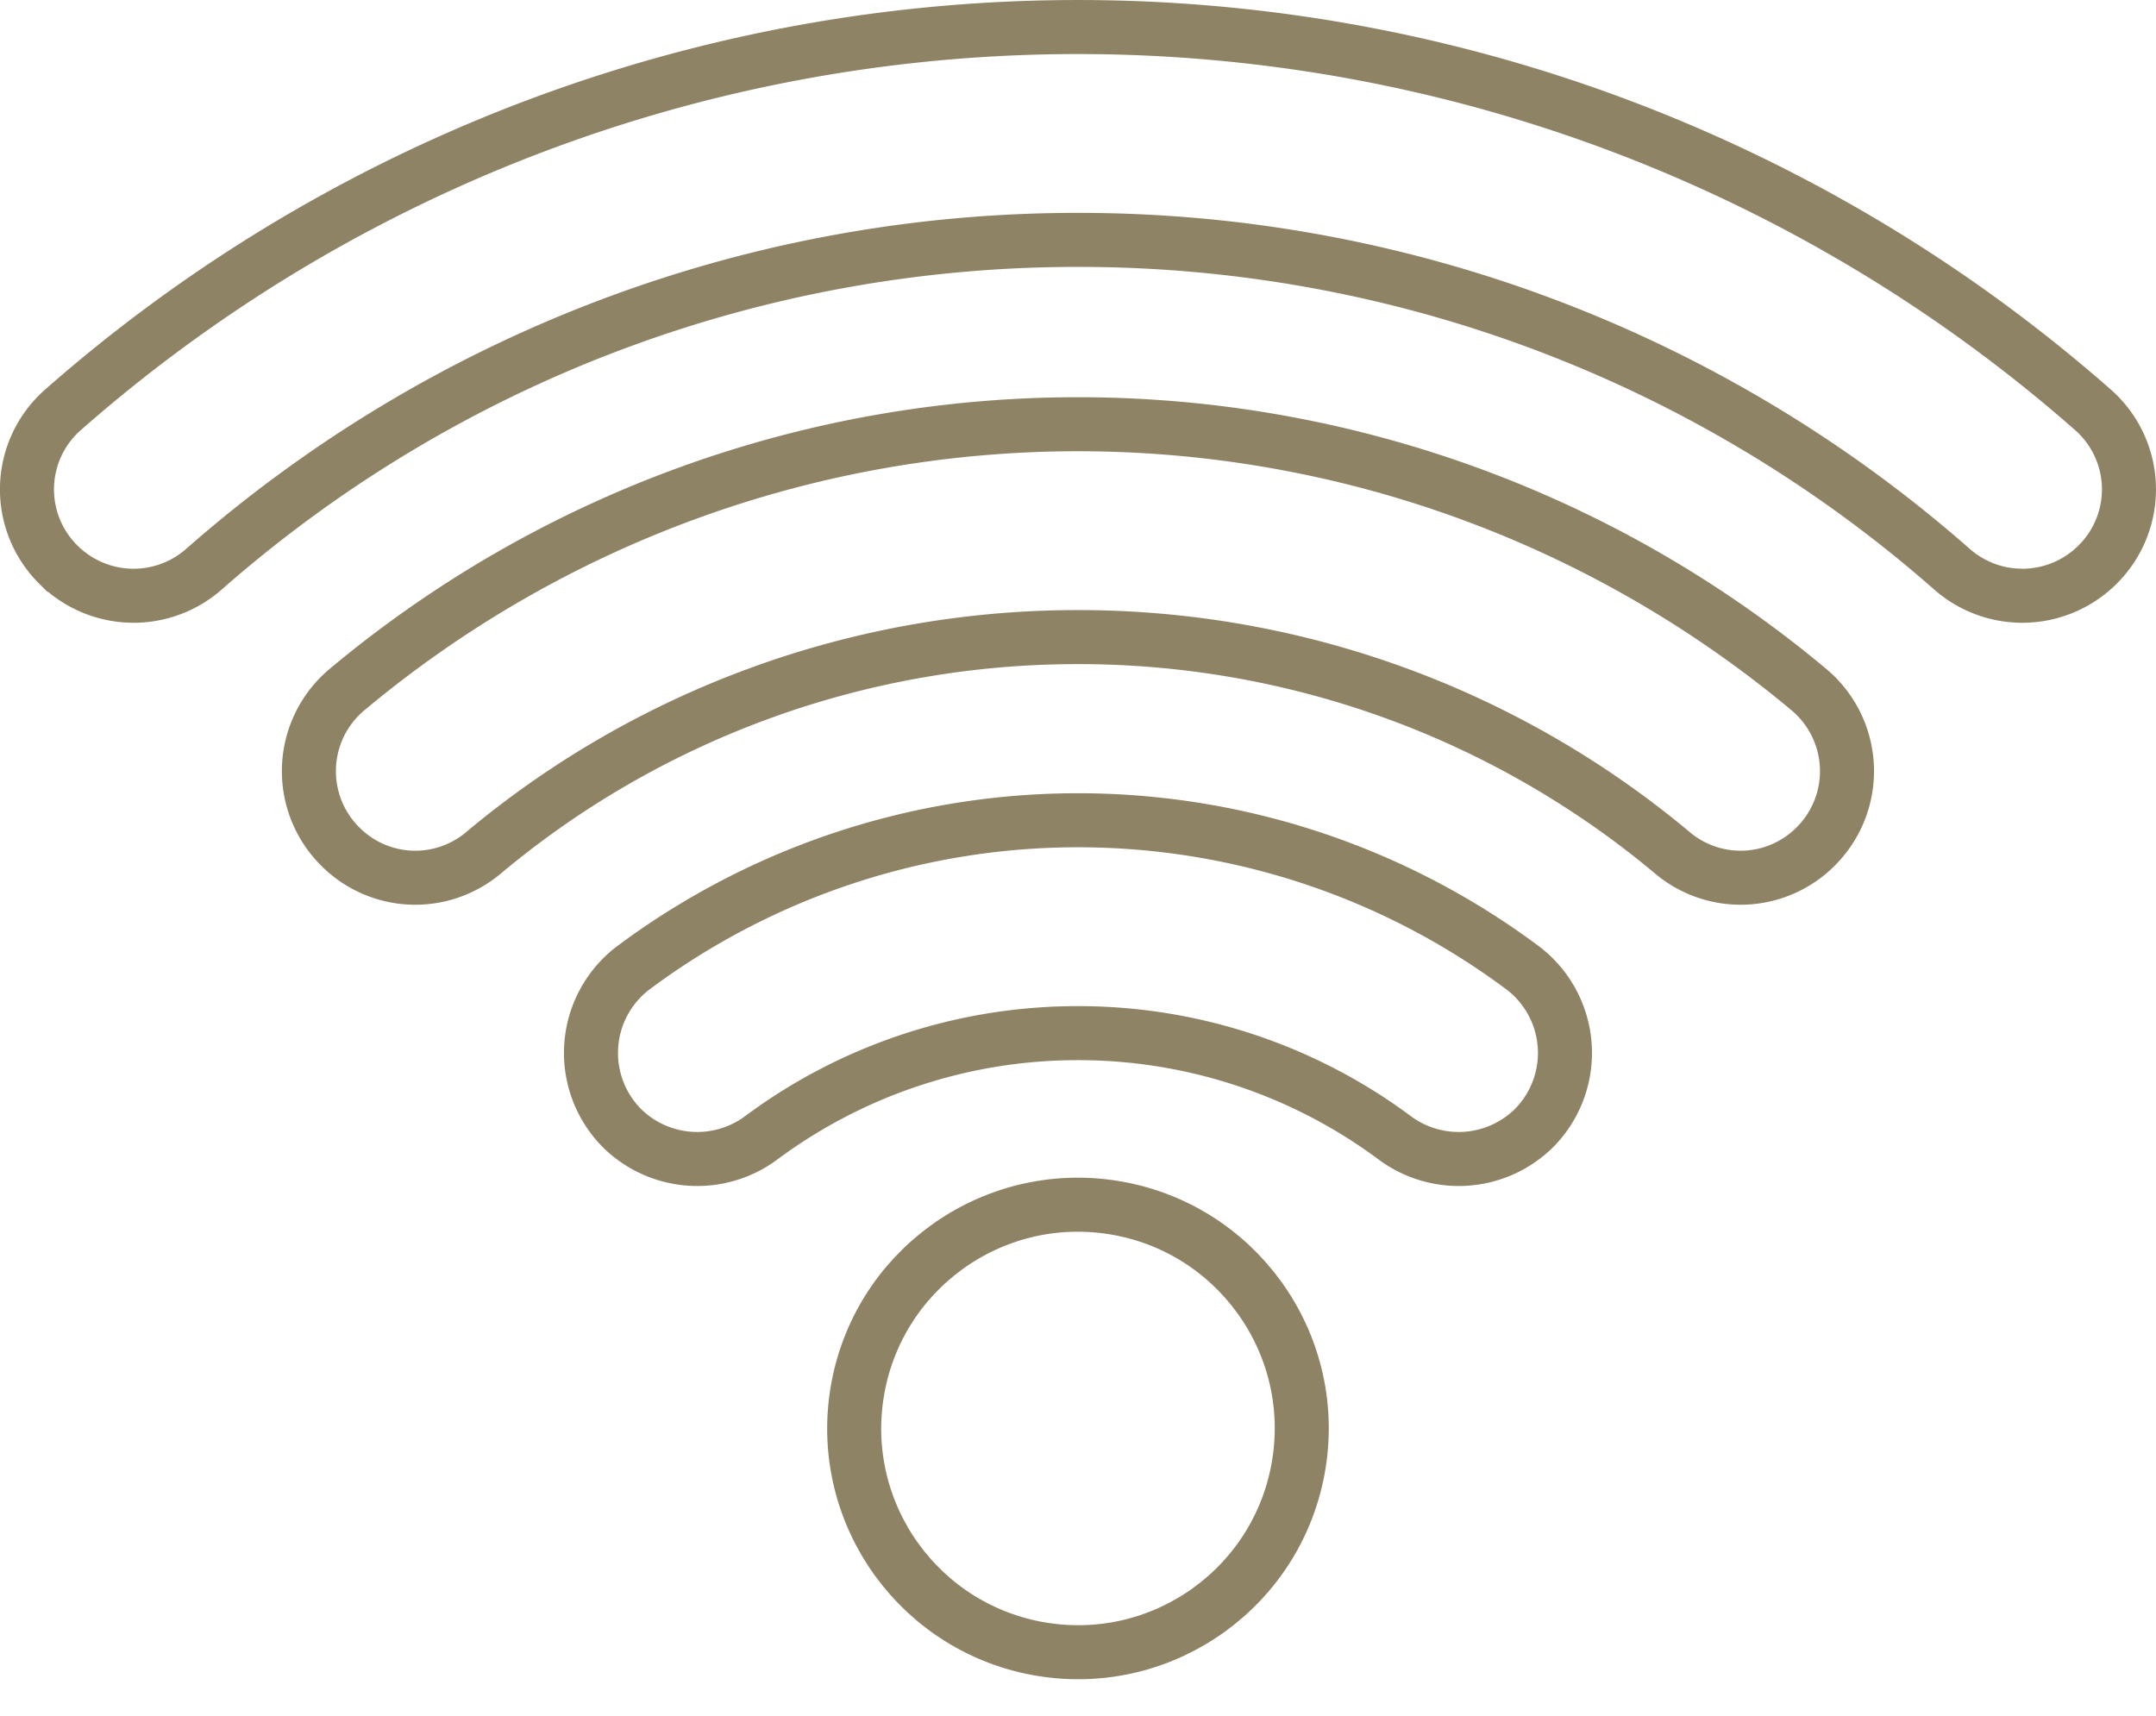 <svg xmlns="http://www.w3.org/2000/svg" width="79.799" height="63.507" viewBox="0 0 79.799 63.507">
  <g id="Group_391" data-name="Group 391" transform="translate(1 1)">
    <path id="Path_145" data-name="Path 145" d="M242.991,262.106a48.921,48.921,0,0,1,32.341,12.183,3.942,3.942,0,0,0,5.393-.159l.005-.005a3.921,3.921,0,0,0-.15-5.709,56.886,56.886,0,0,0-75.18,0,3.921,3.921,0,0,0-.15,5.709l.005.005a3.942,3.942,0,0,0,5.393.159A48.922,48.922,0,0,1,242.991,262.106Z" transform="translate(-204.092 -254.226)" fill="none" stroke="#8f8366" stroke-miterlimit="10" stroke-width="2"/>
    <path id="Path_146" data-name="Path 146" d="M291.873,345.678a34.242,34.242,0,0,1,22.032,8.011,3.917,3.917,0,0,0,5.274-.262l0,0a3.935,3.935,0,0,0-.247-5.8,42.166,42.166,0,0,0-54.121,0,3.935,3.935,0,0,0-.247,5.8h0a3.917,3.917,0,0,0,5.274.262A34.241,34.241,0,0,1,291.873,345.678Z" transform="translate(-252.974 -323.095)" fill="none" stroke="#8f8366" stroke-miterlimit="10" stroke-width="2"/>
    <path id="Path_147" data-name="Path 147" d="M340.763,429.01a19.625,19.625,0,0,1,11.694,3.853,3.97,3.97,0,0,0,5.183-.336h0a3.952,3.952,0,0,0-.473-5.975,27.527,27.527,0,0,0-32.809,0,3.952,3.952,0,0,0-.473,5.975h0a3.97,3.97,0,0,0,5.183.336A19.622,19.622,0,0,1,340.763,429.01Z" transform="translate(-301.864 -391.767)" fill="none" stroke="#8f8366" stroke-miterlimit="10" stroke-width="2"/>
    <circle id="Ellipse_1" data-name="Ellipse 1" cx="8.282" cy="8.282" r="8.282" transform="translate(29.413 58.747) rotate(-80.917)" fill="none" stroke="#8f8366" stroke-miterlimit="10" stroke-width="2"/>
  </g>
</svg>
